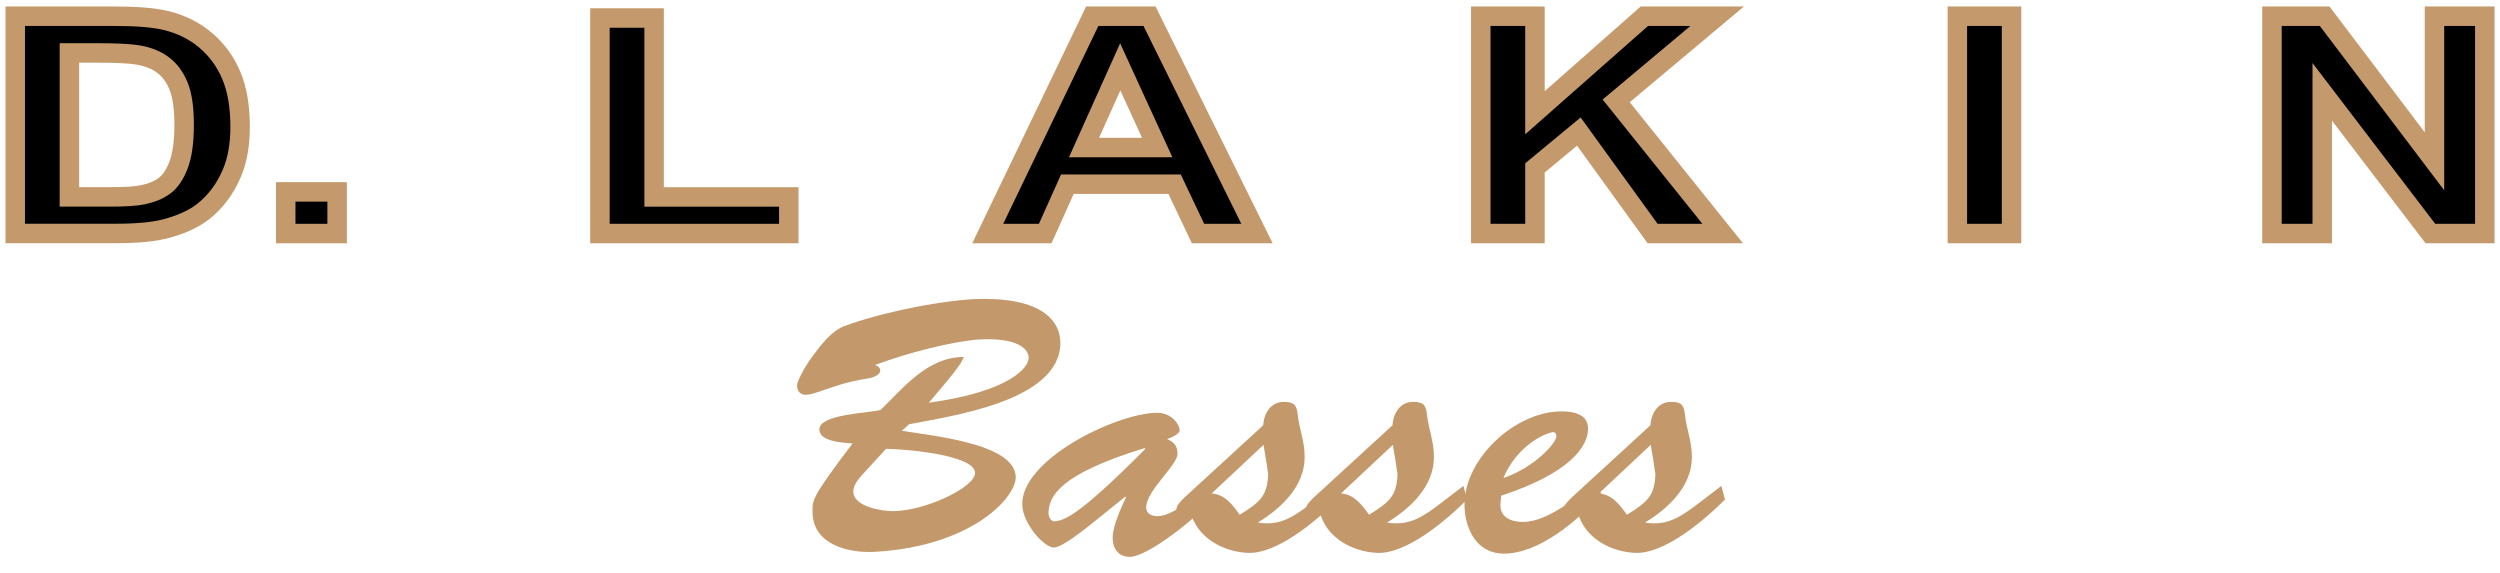 <?xml version="1.0" encoding="utf-8"?>
<!-- Generator: Adobe Illustrator 23.0.6, SVG Export Plug-In . SVG Version: 6.00 Build 0)  -->
<svg version="1.1" id="Layer_1" xmlns="http://www.w3.org/2000/svg" xmlns:xlink="http://www.w3.org/1999/xlink" x="0px" y="0px"
	 viewBox="0 0 513.6 117.73" style="enable-background:new 0 0 513.6 117.73;" xml:space="preserve">
<style type="text/css">
	.st0{stroke:#C49A6C;stroke-width:4;stroke-miterlimit:10;}
	.st1{fill:#C3996C;}
	.st2{display:none;}
	.st3{display:inline;}
	.st4{fill:#C49A6C;stroke:#000000;stroke-width:4;stroke-miterlimit:10;}
</style>
<g>
	<g>
		<path class="st0" d="M3.13,3.33h20.34c4.59,0,8.08,0.28,10.49,0.85c3.23,0.77,6,2.14,8.31,4.11c2.31,1.97,4.06,4.38,5.26,7.23
			c1.2,2.85,1.8,6.37,1.8,10.55c0,3.67-0.56,6.84-1.69,9.5c-1.38,3.25-3.35,5.88-5.9,7.89c-1.93,1.52-4.54,2.71-7.82,3.56
			c-2.46,0.63-5.74,0.94-9.85,0.94H3.13V3.33z M14.26,10.88v29.57h8.31c3.11,0,5.35-0.14,6.73-0.43c1.8-0.37,3.3-0.98,4.49-1.86
			c1.19-0.87,2.16-2.31,2.91-4.31c0.75-2,1.13-4.73,1.13-8.18c0-3.45-0.38-6.1-1.13-7.95c-0.75-1.85-1.8-3.29-3.16-4.32
			c-1.35-1.04-3.07-1.74-5.15-2.1c-1.55-0.28-4.6-0.43-9.14-0.43H14.26z"/>
		<path class="st0" d="M58.7,47.98v-8.56h10.56v8.56H58.7z"/>
		<path class="st0" d="M123.25,47.98V3.7h11.13v36.76h27.67v7.52H123.25z"/>
		<path class="st0" d="M258.23,47.98h-12.11l-4.81-10.14h-22.03l-4.55,10.14h-11.81l21.47-44.65h11.77L258.23,47.98z M237.74,30.31
			l-7.6-16.57l-7.44,16.57H237.74z"/>
		<path class="st0" d="M304.21,47.98V3.33h11.13v19.83l22.48-19.83h14.96l-20.75,17.39l21.88,27.26h-14.4l-15.15-20.95l-9.02,7.46
			v13.49H304.21z"/>
		<path class="st0" d="M402.12,47.98V3.33h11.13v44.65H402.12z"/>
		<path class="st0" d="M466.75,47.98V3.33h10.83l22.56,29.81V3.33h10.34v44.65H499.3l-22.22-29.11v29.11H466.75z"/>
	</g>
	<g>
		<path class="st1" d="M208.67,98.05c0,4.22-9.1,14.21-29.01,15.32c-5.33,0.3-12.73-1.48-12.73-8.21c0-2.37-0.37-2.74,8.21-14.06
			c-2.07-0.15-6.81-0.37-6.81-2.89c0-3.18,10.36-3.33,12.58-4c4.81-4.66,9.69-10.88,17.1-10.88c-0.52,1.26-1.04,2.22-7.18,9.4
			c16.73-2.29,20.65-7.33,20.5-9.32c-0.07-1.63-2.15-4.22-10.73-3.63c-1.7,0.15-9.55,1.11-20.8,5.18c0.44,0.22,1.04,0.52,1.04,1.11
			c0,1.11-1.7,1.55-2.66,1.7c-4.59,0.74-5.99,1.41-10.29,2.81c-0.67,0.22-1.48,0.52-2.29,0.52c-1.26,0-1.85-0.74-1.85-2
			c0-0.52,1.11-3.18,3.4-6.22c1.55-2.07,3.7-4.88,6.22-5.85c7.18-2.74,21.02-5.63,28.71-5.63c12.73,0,15.76,5.03,15.76,9.03
			c0,11.99-22.42,15.02-31.08,16.73l-1.48,1.33C190.54,89.46,208.67,90.94,208.67,98.05z M177.89,96.72
			c-0.96,1.04-2.59,2.66-2.59,4.22c0,3.18,5.85,4.07,8.21,4.07c6.59-0.07,16.8-4.88,16.8-7.84c0-3.85-15.25-4.96-18.28-4.96
			L177.89,96.72z"/>
		<path class="st1" d="M224.36,107.52c-1.41,1.11-6.14,4.96-7.84,4.96c-2.07,0-6.36-4.88-6.51-8.73
			c-0.3-9.25,18.95-18.72,27.53-18.95c3.4-0.07,4.81,2.66,4.81,3.55c0,0.89-1.92,1.63-2.59,1.85c1.41,0.59,2.15,1.41,2.15,3.03
			c0,2.37-6.44,7.55-6.44,11.03c0,1.26,1.11,1.78,2.29,1.78c3.11,0,7.33-3.77,10.51-5.92l0.59,2.74
			c-3.18,3.63-13.1,11.54-16.73,11.54c-2.44,0-3.55-1.78-3.55-3.92c0-2.37,1.78-6.29,2.74-8.29l-0.15-0.15L224.36,107.52z
			 M215.4,105.6c0.07,0.37,0.37,1.7,1.48,1.48c1.48-0.3,3.77-0.07,18.43-14.88l-0.15-0.15C217.55,97.46,215.4,101.97,215.4,105.6z"
			/>
		<path class="st1" d="M274.09,99.82l0.74,2.81c-4.51,4.51-12.58,11.25-18.5,10.95c-4.96-0.22-10.43-3.03-11.77-8.44
			c-0.44,0.44-0.96,0.96-1.63,0.96c-0.74,0-1.26-0.74-1.26-1.41c0-0.96,1.18-2,1.78-2.59l16.06-14.73c0.15-2.44,1.55-4.81,4.22-4.81
			c2.22,0,2.66,0.67,2.89,2.74c0.3,2.81,1.41,5.33,1.41,8.58c0,6.07-4.88,10.58-9.62,13.47c4.74,0.81,7.62-1.41,11.25-4.14
			L274.09,99.82z M248.92,101.38c2.74,0.15,4.37,2.44,5.77,4.37c4.44-2.74,5.62-4,5.85-8.29c-0.22-1.55-0.52-3.55-0.96-6.07
			L248.92,101.38z"/>
		<path class="st1" d="M300.65,99.82l0.74,2.81c-4.51,4.51-12.58,11.25-18.5,10.95c-4.96-0.22-10.43-3.03-11.77-8.44
			c-0.44,0.44-0.96,0.96-1.63,0.96c-0.74,0-1.26-0.74-1.26-1.41c0-0.96,1.18-2,1.78-2.59l16.06-14.73c0.15-2.44,1.55-4.81,4.22-4.81
			c2.22,0,2.66,0.67,2.89,2.74c0.3,2.81,1.41,5.33,1.41,8.58c0,6.07-4.88,10.58-9.62,13.47c4.74,0.81,7.62-1.41,11.25-4.14
			L300.65,99.82z M275.49,101.38c2.74,0.15,4.37,2.44,5.77,4.37c4.44-2.74,5.63-4,5.85-8.29c-0.22-1.55-0.52-3.55-0.96-6.07
			L275.49,101.38z"/>
		<path class="st1" d="M328.92,101.53c-4.51,5.25-12.66,12.21-19.98,12.21c-5.4,0-7.92-4.81-8.07-9.69
			c-0.3-9.69,10.43-19.61,20.05-19.54c2.37,0,5.33,0.59,5.33,3.55c0,3.63-3.63,9.1-17.84,13.77l-0.15,1.63
			c-0.22,2.81,2.22,3.77,4.59,3.77c5.25,0,11.47-5.4,15.39-8.51L328.92,101.53z M319.74,89.61c0-0.52-0.37-0.96-0.89-0.81
			c-3.7,0.96-7.99,4.51-9.99,9.4C315.38,95.98,319.82,90.87,319.74,89.61z"/>
		<path class="st1" d="M353.64,99.82l0.74,2.81c-4.51,4.51-12.58,11.25-18.5,10.95c-4.96-0.22-10.43-3.03-11.77-8.44
			c-0.44,0.44-0.96,0.96-1.63,0.96c-0.74,0-1.26-0.74-1.26-1.41c0-0.96,1.18-2,1.78-2.59l16.06-14.73c0.15-2.44,1.55-4.81,4.22-4.81
			c2.22,0,2.66,0.67,2.89,2.74c0.3,2.81,1.41,5.33,1.41,8.58c0,6.07-4.88,10.58-9.62,13.47c4.74,0.81,7.62-1.41,11.25-4.14
			L353.64,99.82z M328.47,101.38c2.74,0.15,4.37,2.44,5.77,4.37c4.44-2.74,5.63-4,5.85-8.29c-0.22-1.55-0.52-3.55-0.96-6.07
			L328.47,101.38z"/>
	</g>
</g>
<g class="st2">
	<g class="st3">
		<path class="st4" d="M3.13,3.33h20.34c4.59,0,8.08,0.28,10.49,0.85c3.23,0.77,6,2.14,8.31,4.11c2.31,1.97,4.06,4.38,5.26,7.23
			c1.2,2.85,1.8,6.37,1.8,10.55c0,3.67-0.56,6.84-1.69,9.5c-1.38,3.25-3.35,5.88-5.9,7.89c-1.93,1.52-4.54,2.71-7.82,3.56
			c-2.46,0.63-5.74,0.94-9.85,0.94H3.13V3.33z M14.26,10.88v29.57h8.31c3.11,0,5.35-0.14,6.73-0.43c1.8-0.37,3.3-0.98,4.49-1.86
			c1.19-0.87,2.16-2.31,2.91-4.31c0.75-2,1.13-4.73,1.13-8.18c0-3.45-0.38-6.1-1.13-7.95c-0.75-1.85-1.8-3.29-3.16-4.32
			c-1.35-1.04-3.07-1.74-5.15-2.1c-1.55-0.28-4.6-0.43-9.14-0.43H14.26z"/>
		<path class="st4" d="M58.7,47.98v-8.56h10.56v8.56H58.7z"/>
		<path class="st4" d="M123.25,47.98V3.7h11.13v36.76h27.67v7.52H123.25z"/>
		<path class="st4" d="M258.23,47.98h-12.11l-4.81-10.14h-22.03l-4.55,10.14h-11.81l21.47-44.65h11.77L258.23,47.98z M237.74,30.31
			l-7.6-16.57l-7.44,16.57H237.74z"/>
		<path class="st4" d="M304.21,47.98V3.33h11.13v19.83l22.48-19.83h14.96l-20.75,17.39l21.88,27.26h-14.4l-15.15-20.95l-9.02,7.46
			v13.49H304.21z"/>
		<path class="st4" d="M402.12,47.98V3.33h11.13v44.65H402.12z"/>
		<path class="st4" d="M466.75,47.98V3.33h10.83l22.56,29.81V3.33h10.34v44.65H499.3l-22.22-29.11v29.11H466.75z"/>
	</g>
	<g class="st3">
		<path d="M208.67,98.05c0,4.22-9.1,14.21-29.01,15.32c-5.33,0.3-12.73-1.48-12.73-8.21c0-2.37-0.37-2.74,8.21-14.06
			c-2.07-0.15-6.81-0.37-6.81-2.89c0-3.18,10.36-3.33,12.58-4c4.81-4.66,9.69-10.88,17.1-10.88c-0.52,1.26-1.04,2.22-7.18,9.4
			c16.73-2.29,20.65-7.33,20.5-9.32c-0.07-1.63-2.15-4.22-10.73-3.63c-1.7,0.15-9.55,1.11-20.8,5.18c0.44,0.22,1.04,0.52,1.04,1.11
			c0,1.11-1.7,1.55-2.66,1.7c-4.59,0.74-5.99,1.41-10.29,2.81c-0.67,0.22-1.48,0.52-2.29,0.52c-1.26,0-1.85-0.74-1.85-2
			c0-0.52,1.11-3.18,3.4-6.22c1.55-2.07,3.7-4.88,6.22-5.85c7.18-2.74,21.02-5.63,28.71-5.63c12.73,0,15.76,5.03,15.76,9.03
			c0,11.99-22.42,15.02-31.08,16.73l-1.48,1.33C190.54,89.46,208.67,90.94,208.67,98.05z M177.89,96.72
			c-0.96,1.04-2.59,2.66-2.59,4.22c0,3.18,5.85,4.07,8.21,4.07c6.59-0.07,16.8-4.88,16.8-7.84c0-3.85-15.25-4.96-18.28-4.96
			L177.89,96.72z"/>
		<path d="M224.36,107.52c-1.41,1.11-6.14,4.96-7.84,4.96c-2.07,0-6.36-4.88-6.51-8.73c-0.3-9.25,18.95-18.72,27.53-18.95
			c3.4-0.07,4.81,2.66,4.81,3.55c0,0.89-1.92,1.63-2.59,1.85c1.41,0.59,2.15,1.41,2.15,3.03c0,2.37-6.44,7.55-6.44,11.03
			c0,1.26,1.11,1.78,2.29,1.78c3.11,0,7.33-3.77,10.51-5.92l0.59,2.74c-3.18,3.63-13.1,11.54-16.73,11.54
			c-2.44,0-3.55-1.78-3.55-3.92c0-2.37,1.78-6.29,2.74-8.29l-0.15-0.15L224.36,107.52z M215.4,105.6c0.07,0.37,0.37,1.7,1.48,1.48
			c1.48-0.3,3.77-0.07,18.43-14.88l-0.15-0.15C217.55,97.46,215.4,101.97,215.4,105.6z"/>
		<path d="M274.09,99.82l0.74,2.81c-4.51,4.51-12.58,11.25-18.5,10.95c-4.96-0.22-10.43-3.03-11.77-8.44
			c-0.44,0.44-0.96,0.96-1.63,0.96c-0.74,0-1.26-0.74-1.26-1.41c0-0.96,1.18-2,1.78-2.59l16.06-14.73c0.15-2.44,1.55-4.81,4.22-4.81
			c2.22,0,2.66,0.67,2.89,2.74c0.3,2.81,1.41,5.33,1.41,8.58c0,6.07-4.88,10.58-9.62,13.47c4.74,0.81,7.62-1.41,11.25-4.14
			L274.09,99.82z M248.92,101.38c2.74,0.15,4.37,2.44,5.77,4.37c4.44-2.74,5.62-4,5.85-8.29c-0.22-1.55-0.52-3.55-0.96-6.07
			L248.92,101.38z"/>
		<path d="M300.65,99.82l0.74,2.81c-4.51,4.51-12.58,11.25-18.5,10.95c-4.96-0.22-10.43-3.03-11.77-8.44
			c-0.44,0.44-0.96,0.96-1.63,0.96c-0.74,0-1.26-0.74-1.26-1.41c0-0.96,1.18-2,1.78-2.59l16.06-14.73c0.15-2.44,1.55-4.81,4.22-4.81
			c2.22,0,2.66,0.67,2.89,2.74c0.3,2.81,1.41,5.33,1.41,8.58c0,6.07-4.88,10.58-9.62,13.47c4.74,0.81,7.62-1.41,11.25-4.14
			L300.65,99.82z M275.49,101.38c2.74,0.15,4.37,2.44,5.77,4.37c4.44-2.74,5.63-4,5.85-8.29c-0.22-1.55-0.52-3.55-0.96-6.07
			L275.49,101.38z"/>
		<path d="M328.92,101.53c-4.51,5.25-12.66,12.21-19.98,12.21c-5.4,0-7.92-4.81-8.07-9.69c-0.3-9.69,10.43-19.61,20.05-19.54
			c2.37,0,5.33,0.59,5.33,3.55c0,3.63-3.63,9.1-17.84,13.77l-0.15,1.63c-0.22,2.81,2.22,3.77,4.59,3.77c5.25,0,11.47-5.4,15.39-8.51
			L328.92,101.53z M319.74,89.61c0-0.52-0.37-0.96-0.89-0.81c-3.7,0.96-7.99,4.51-9.99,9.4C315.38,95.98,319.82,90.87,319.74,89.61z
			"/>
		<path d="M353.64,99.82l0.74,2.81c-4.51,4.51-12.58,11.25-18.5,10.95c-4.96-0.22-10.43-3.03-11.77-8.44
			c-0.44,0.44-0.96,0.96-1.63,0.96c-0.74,0-1.26-0.74-1.26-1.41c0-0.96,1.18-2,1.78-2.59l16.06-14.73c0.15-2.44,1.55-4.81,4.22-4.81
			c2.22,0,2.66,0.67,2.89,2.74c0.3,2.81,1.41,5.33,1.41,8.58c0,6.07-4.88,10.58-9.62,13.47c4.74,0.81,7.62-1.41,11.25-4.14
			L353.64,99.82z M328.47,101.38c2.74,0.15,4.37,2.44,5.77,4.37c4.44-2.74,5.63-4,5.85-8.29c-0.22-1.55-0.52-3.55-0.96-6.07
			L328.47,101.38z"/>
	</g>
</g>
</svg>
